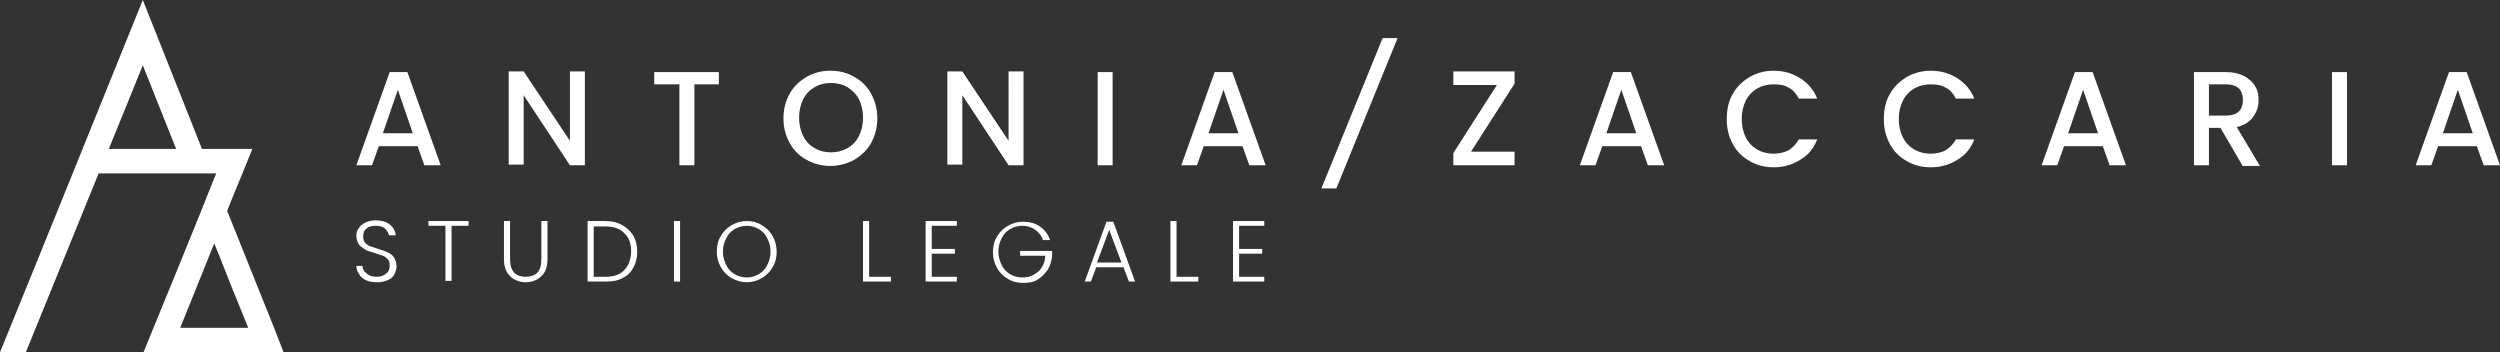 <svg xmlns="http://www.w3.org/2000/svg" xmlns:xlink="http://www.w3.org/1999/xlink" id="Layer_1" x="0px" y="0px" viewBox="0 0 367.6 51.8" style="enable-background:new 0 0 367.6 51.8;" xml:space="preserve"><rect x="0" y="0" width="367.6" height="51.8" fill="#333333" stroke="none"/> <g> <path style="fill:#FFFFFF;" d="M40.3,48.2L33.4,31c1.1-2.8,2.6-6.3,3.7-9.1c-2,0-5.3,0-7.4,0L21,0C15.5,13.6,5.6,38.1,0,51.8h3.8 c3.3-8.1,7.4-18.2,10.7-26.3c2.6,0,14.9,0,17.3,0l-0.3,0.7h0c-2.8,7.1-7.5,18.5-10.4,25.6c5,0,15.6,0,20.6,0L40.3,48.2z M16,21.9 c0,0,5-12.3,5-12.3l4.9,12.3H16z M26.5,48.2c1.4-3.4,3.6-9,5-12.4c0.1,0.1,3.2,8.1,3.3,8.2h0c0.4,1,1.3,3.2,1.7,4.2H26.5z"></path> <g> <g> <path style="fill:#FFFFFF;" d="M61.4,21.5h-5.7l-1,2.8h-2.3l4.9-13.7h2.6l4.9,13.7h-2.4L61.4,21.5z M60.7,19.6l-2.2-6.4l-2.2,6.4 H60.7z"></path> <path style="fill:#FFFFFF;" d="M86,24.3h-2.2L77,14v10.2h-2.2V10.5H77l6.8,10.2V10.5H86V24.3z"></path> <path style="fill:#FFFFFF;" d="M105.7,10.6v1.8h-3.6v11.9h-2.2V12.4h-3.7v-1.8H105.7z"></path> <path style="fill:#FFFFFF;" d="M118.6,23.5c-1.1-0.6-1.9-1.4-2.5-2.5c-0.6-1.1-0.9-2.3-0.9-3.6c0-1.3,0.3-2.5,0.9-3.6 c0.6-1.1,1.5-1.9,2.5-2.5c1.1-0.6,2.2-0.9,3.5-0.9c1.3,0,2.5,0.3,3.5,0.9c1.1,0.6,1.9,1.4,2.5,2.5c0.6,1.1,0.9,2.3,0.9,3.6 c0,1.3-0.3,2.5-0.9,3.6c-0.6,1.1-1.5,1.9-2.5,2.5c-1.1,0.6-2.3,0.9-3.5,0.9C120.8,24.4,119.7,24.1,118.6,23.5z M124.6,21.8 c0.7-0.4,1.3-1,1.7-1.8c0.4-0.8,0.6-1.7,0.6-2.7c0-1-0.2-1.9-0.6-2.7c-0.4-0.8-1-1.3-1.7-1.8c-0.7-0.4-1.5-0.6-2.4-0.6 s-1.7,0.2-2.4,0.6c-0.7,0.4-1.3,1-1.7,1.8c-0.4,0.8-0.6,1.7-0.6,2.7c0,1,0.2,1.9,0.6,2.7c0.4,0.8,1,1.4,1.7,1.8 c0.7,0.4,1.5,0.6,2.4,0.6S123.8,22.2,124.6,21.8z"></path> <path style="fill:#FFFFFF;" d="M150.5,24.3h-2.2L141.5,14v10.2h-2.2V10.5h2.2l6.8,10.2V10.5h2.2V24.3z"></path> <path style="fill:#FFFFFF;" d="M163.6,10.6v13.7h-2.2V10.6H163.6z"></path> <path style="fill:#FFFFFF;" d="M182.7,21.5H177l-1,2.8h-2.3l4.9-13.7h2.6l4.9,13.7h-2.4L182.7,21.5z M182.1,19.6l-2.2-6.4 l-2.2,6.4H182.1z"></path> <path style="fill:#FFFFFF;" d="M216.3,22.3h6.4v2h-9v-1.8l6.4-10h-6.4v-2h9v1.8L216.3,22.3z"></path> <path style="fill:#FFFFFF;" d="M241.3,21.5h-5.7l-1,2.8h-2.3l4.9-13.7h2.6l4.9,13.7h-2.4L241.3,21.5z M240.6,19.6l-2.2-6.4 l-2.2,6.4H240.6z"></path> <path style="fill:#FFFFFF;" d="M254.8,13.8c0.6-1.1,1.5-1.9,2.5-2.5c1.1-0.6,2.2-0.9,3.5-0.9c1.5,0,2.8,0.4,3.9,1.1 c1.1,0.7,2,1.7,2.5,3h-2.7c-0.4-0.7-0.8-1.3-1.5-1.6c-0.6-0.4-1.4-0.5-2.2-0.5c-0.9,0-1.7,0.2-2.4,0.6c-0.7,0.4-1.3,1-1.7,1.8 c-0.4,0.8-0.6,1.7-0.6,2.7c0,1,0.2,1.9,0.6,2.7c0.4,0.8,1,1.4,1.7,1.8c0.7,0.4,1.5,0.6,2.4,0.6c0.8,0,1.6-0.2,2.2-0.5 c0.6-0.4,1.1-0.9,1.5-1.6h2.7c-0.5,1.3-1.3,2.3-2.5,3c-1.1,0.7-2.4,1.1-3.9,1.1c-1.3,0-2.5-0.3-3.5-0.9c-1.1-0.6-1.9-1.4-2.5-2.5 c-0.6-1.1-0.9-2.3-0.9-3.6C253.9,16,254.2,14.8,254.8,13.8z"></path> <path style="fill:#FFFFFF;" d="M277.9,13.8c0.6-1.1,1.5-1.9,2.5-2.5c1.1-0.6,2.2-0.9,3.5-0.9c1.5,0,2.8,0.4,3.9,1.1 c1.1,0.7,2,1.7,2.5,3h-2.7c-0.4-0.7-0.8-1.3-1.5-1.6c-0.6-0.4-1.4-0.5-2.2-0.5c-0.9,0-1.7,0.2-2.4,0.6c-0.7,0.4-1.3,1-1.7,1.8 c-0.4,0.8-0.6,1.7-0.6,2.7c0,1,0.2,1.9,0.6,2.7c0.4,0.8,1,1.4,1.7,1.8c0.7,0.4,1.5,0.6,2.4,0.6c0.8,0,1.6-0.2,2.2-0.5 c0.6-0.4,1.1-0.9,1.5-1.6h2.7c-0.5,1.3-1.3,2.3-2.5,3c-1.1,0.7-2.4,1.1-3.9,1.1c-1.3,0-2.5-0.3-3.5-0.9c-1.1-0.6-1.9-1.4-2.5-2.5 c-0.6-1.1-0.9-2.3-0.9-3.6C277,16,277.3,14.8,277.9,13.8z"></path> <path style="fill:#FFFFFF;" d="M309.2,21.5h-5.7l-1,2.8h-2.3l4.9-13.7h2.6l4.9,13.7h-2.4L309.2,21.5z M308.5,19.6l-2.2-6.4 l-2.2,6.4H308.5z"></path> <path style="fill:#FFFFFF;" d="M329.7,24.3l-3.2-5.5h-1.7v5.5h-2.2V10.6h4.7c1.1,0,1.9,0.2,2.7,0.6c0.7,0.4,1.3,0.9,1.6,1.5 c0.4,0.6,0.5,1.3,0.5,2.1c0,0.9-0.3,1.7-0.8,2.4c-0.5,0.7-1.3,1.2-2.4,1.5l3.4,5.7H329.7z M324.8,17h2.5c0.8,0,1.5-0.2,1.9-0.6 c0.4-0.4,0.6-1,0.6-1.7s-0.2-1.3-0.6-1.7c-0.4-0.4-1.1-0.6-1.9-0.6h-2.5V17z"></path> <path style="fill:#FFFFFF;" d="M345.1,10.6v13.7h-2.2V10.6H345.1z"></path> <path style="fill:#FFFFFF;" d="M364.2,21.5h-5.7l-1,2.8h-2.3l4.9-13.7h2.6l4.9,13.7h-2.4L364.2,21.5z M363.6,19.6l-2.2-6.4 l-2.2,6.4H363.6z"></path> </g> <g> <path style="fill:#FFFFFF;" d="M53.8,41.2c-0.4-0.2-0.8-0.5-1-0.9c-0.3-0.4-0.4-0.8-0.4-1.2h0.9c0,0.4,0.2,0.8,0.6,1.1 c0.3,0.3,0.8,0.5,1.5,0.5c0.6,0,1.1-0.2,1.4-0.5c0.4-0.3,0.5-0.7,0.5-1.2c0-0.4-0.1-0.7-0.3-0.9c-0.2-0.2-0.4-0.4-0.7-0.5 c-0.3-0.1-0.7-0.2-1.2-0.4c-0.6-0.2-1.1-0.3-1.4-0.5c-0.3-0.2-0.6-0.4-0.9-0.7c-0.2-0.3-0.4-0.8-0.4-1.3c0-0.5,0.1-0.9,0.4-1.2 c0.2-0.4,0.6-0.6,1-0.8c0.4-0.2,0.9-0.3,1.5-0.3c0.8,0,1.5,0.2,2,0.6c0.5,0.4,0.8,0.9,0.9,1.6h-1c-0.1-0.4-0.3-0.7-0.6-1 c-0.3-0.3-0.8-0.4-1.4-0.4c-0.5,0-1,0.1-1.3,0.4c-0.4,0.3-0.5,0.7-0.5,1.2c0,0.4,0.1,0.7,0.3,0.9s0.4,0.4,0.7,0.5 c0.3,0.1,0.7,0.2,1.2,0.4c0.6,0.2,1,0.3,1.4,0.5c0.4,0.2,0.7,0.4,0.9,0.7c0.2,0.3,0.4,0.8,0.4,1.3c0,0.4-0.1,0.8-0.3,1.2 c-0.2,0.4-0.5,0.7-1,0.9s-0.9,0.3-1.5,0.3C54.8,41.5,54.2,41.4,53.8,41.2z"></path> <path style="fill:#FFFFFF;" d="M68.9,32.5v0.7h-2.5v8.1h-0.9v-8.1h-2.5v-0.7H68.9z"></path> <path style="fill:#FFFFFF;" d="M75,32.5v5.6c0,0.9,0.2,1.5,0.6,2c0.4,0.4,1,0.6,1.7,0.6s1.3-0.2,1.7-0.6c0.4-0.4,0.6-1.1,0.6-2 v-5.6h0.9v5.6c0,1.1-0.3,2-0.9,2.5c-0.6,0.6-1.4,0.9-2.3,0.9s-1.7-0.3-2.3-0.9c-0.6-0.6-0.9-1.4-0.9-2.5v-5.6H75z"></path> <path style="fill:#FFFFFF;" d="M91.5,33.1c0.7,0.4,1.2,0.9,1.6,1.5c0.4,0.7,0.6,1.5,0.6,2.4c0,0.9-0.2,1.7-0.6,2.4 c-0.4,0.7-0.9,1.2-1.6,1.5c-0.7,0.4-1.5,0.5-2.5,0.5h-2.6v-8.9H89C90,32.5,90.8,32.7,91.5,33.1z M91.8,39.7c0.6-0.6,1-1.6,1-2.7 c0-1.2-0.3-2.1-1-2.7c-0.6-0.7-1.6-1-2.8-1h-1.7v7.4H89C90.2,40.7,91.2,40.4,91.8,39.7z"></path> <path style="fill:#FFFFFF;" d="M100,32.5v8.9h-0.9v-8.9H100z"></path> <path style="fill:#FFFFFF;" d="M107.6,40.9c-0.7-0.4-1.2-0.9-1.6-1.6c-0.4-0.7-0.6-1.5-0.6-2.3c0-0.9,0.2-1.7,0.6-2.3 c0.4-0.7,0.9-1.2,1.6-1.6c0.7-0.4,1.4-0.6,2.2-0.6c0.8,0,1.6,0.2,2.2,0.6c0.7,0.4,1.2,0.9,1.6,1.6c0.4,0.7,0.6,1.5,0.6,2.3 c0,0.9-0.2,1.7-0.6,2.3c-0.4,0.7-0.9,1.2-1.6,1.6c-0.7,0.4-1.4,0.6-2.2,0.6C109,41.5,108.3,41.3,107.6,40.9z M111.6,40.3 c0.5-0.3,0.9-0.7,1.2-1.3c0.3-0.6,0.5-1.2,0.5-2c0-0.8-0.2-1.4-0.5-2c-0.3-0.6-0.7-1-1.2-1.3c-0.5-0.3-1.1-0.5-1.8-0.5 s-1.3,0.2-1.8,0.5c-0.5,0.3-0.9,0.7-1.2,1.3c-0.3,0.6-0.5,1.2-0.5,2c0,0.8,0.2,1.4,0.5,2c0.3,0.6,0.7,1,1.2,1.3 c0.5,0.3,1.1,0.5,1.8,0.5S111.1,40.6,111.6,40.3z"></path> <path style="fill:#FFFFFF;" d="M127.8,40.7h3.2v0.7h-4.1v-8.9h0.9V40.7z"></path> <path style="fill:#FFFFFF;" d="M137,33.3v3.3h3.4v0.7H137v3.4h3.7v0.7h-4.6v-8.9h4.6v0.7H137z"></path> <path style="fill:#FFFFFF;" d="M153.3,35.1c-0.3-0.6-0.6-1-1.2-1.4c-0.5-0.3-1.1-0.5-1.8-0.5c-0.7,0-1.3,0.2-1.8,0.5 c-0.5,0.3-0.9,0.7-1.2,1.3c-0.3,0.6-0.5,1.2-0.5,2c0,0.7,0.2,1.4,0.5,2c0.3,0.6,0.7,1,1.2,1.3c0.5,0.3,1.1,0.5,1.8,0.5 c0.6,0,1.2-0.1,1.7-0.4c0.5-0.3,0.9-0.6,1.2-1.1c0.3-0.5,0.5-1.1,0.5-1.7h-3.7v-0.7h4.7v0.6c0,0.8-0.3,1.5-0.6,2.1 c-0.4,0.6-0.9,1.1-1.5,1.5c-0.6,0.4-1.4,0.5-2.2,0.5c-0.8,0-1.6-0.2-2.2-0.6c-0.7-0.4-1.2-0.9-1.6-1.6c-0.4-0.7-0.6-1.5-0.6-2.3 c0-0.9,0.2-1.7,0.6-2.3c0.4-0.7,0.9-1.2,1.6-1.6c0.7-0.4,1.4-0.6,2.2-0.6c0.9,0,1.8,0.2,2.5,0.7s1.2,1.1,1.5,2H153.3z"></path> <path style="fill:#FFFFFF;" d="M165.2,39.3h-4l-0.8,2.1h-0.9l3.2-8.8h1l3.2,8.8H166L165.2,39.3z M164.9,38.6l-1.8-4.8l-1.8,4.8 H164.9z"></path> <path style="fill:#FFFFFF;" d="M173,40.7h3.2v0.7h-4.1v-8.9h0.9V40.7z"></path> <path style="fill:#FFFFFF;" d="M182.2,33.3v3.3h3.4v0.7h-3.4v3.4h3.7v0.7h-4.6v-8.9h4.6v0.7H182.2z"></path> </g> </g> <polygon style="fill:#FFFFFF;" points="205.5,5.6 196.5,27.7 194.3,27.7 203.3,5.6 "></polygon> </g> </svg>